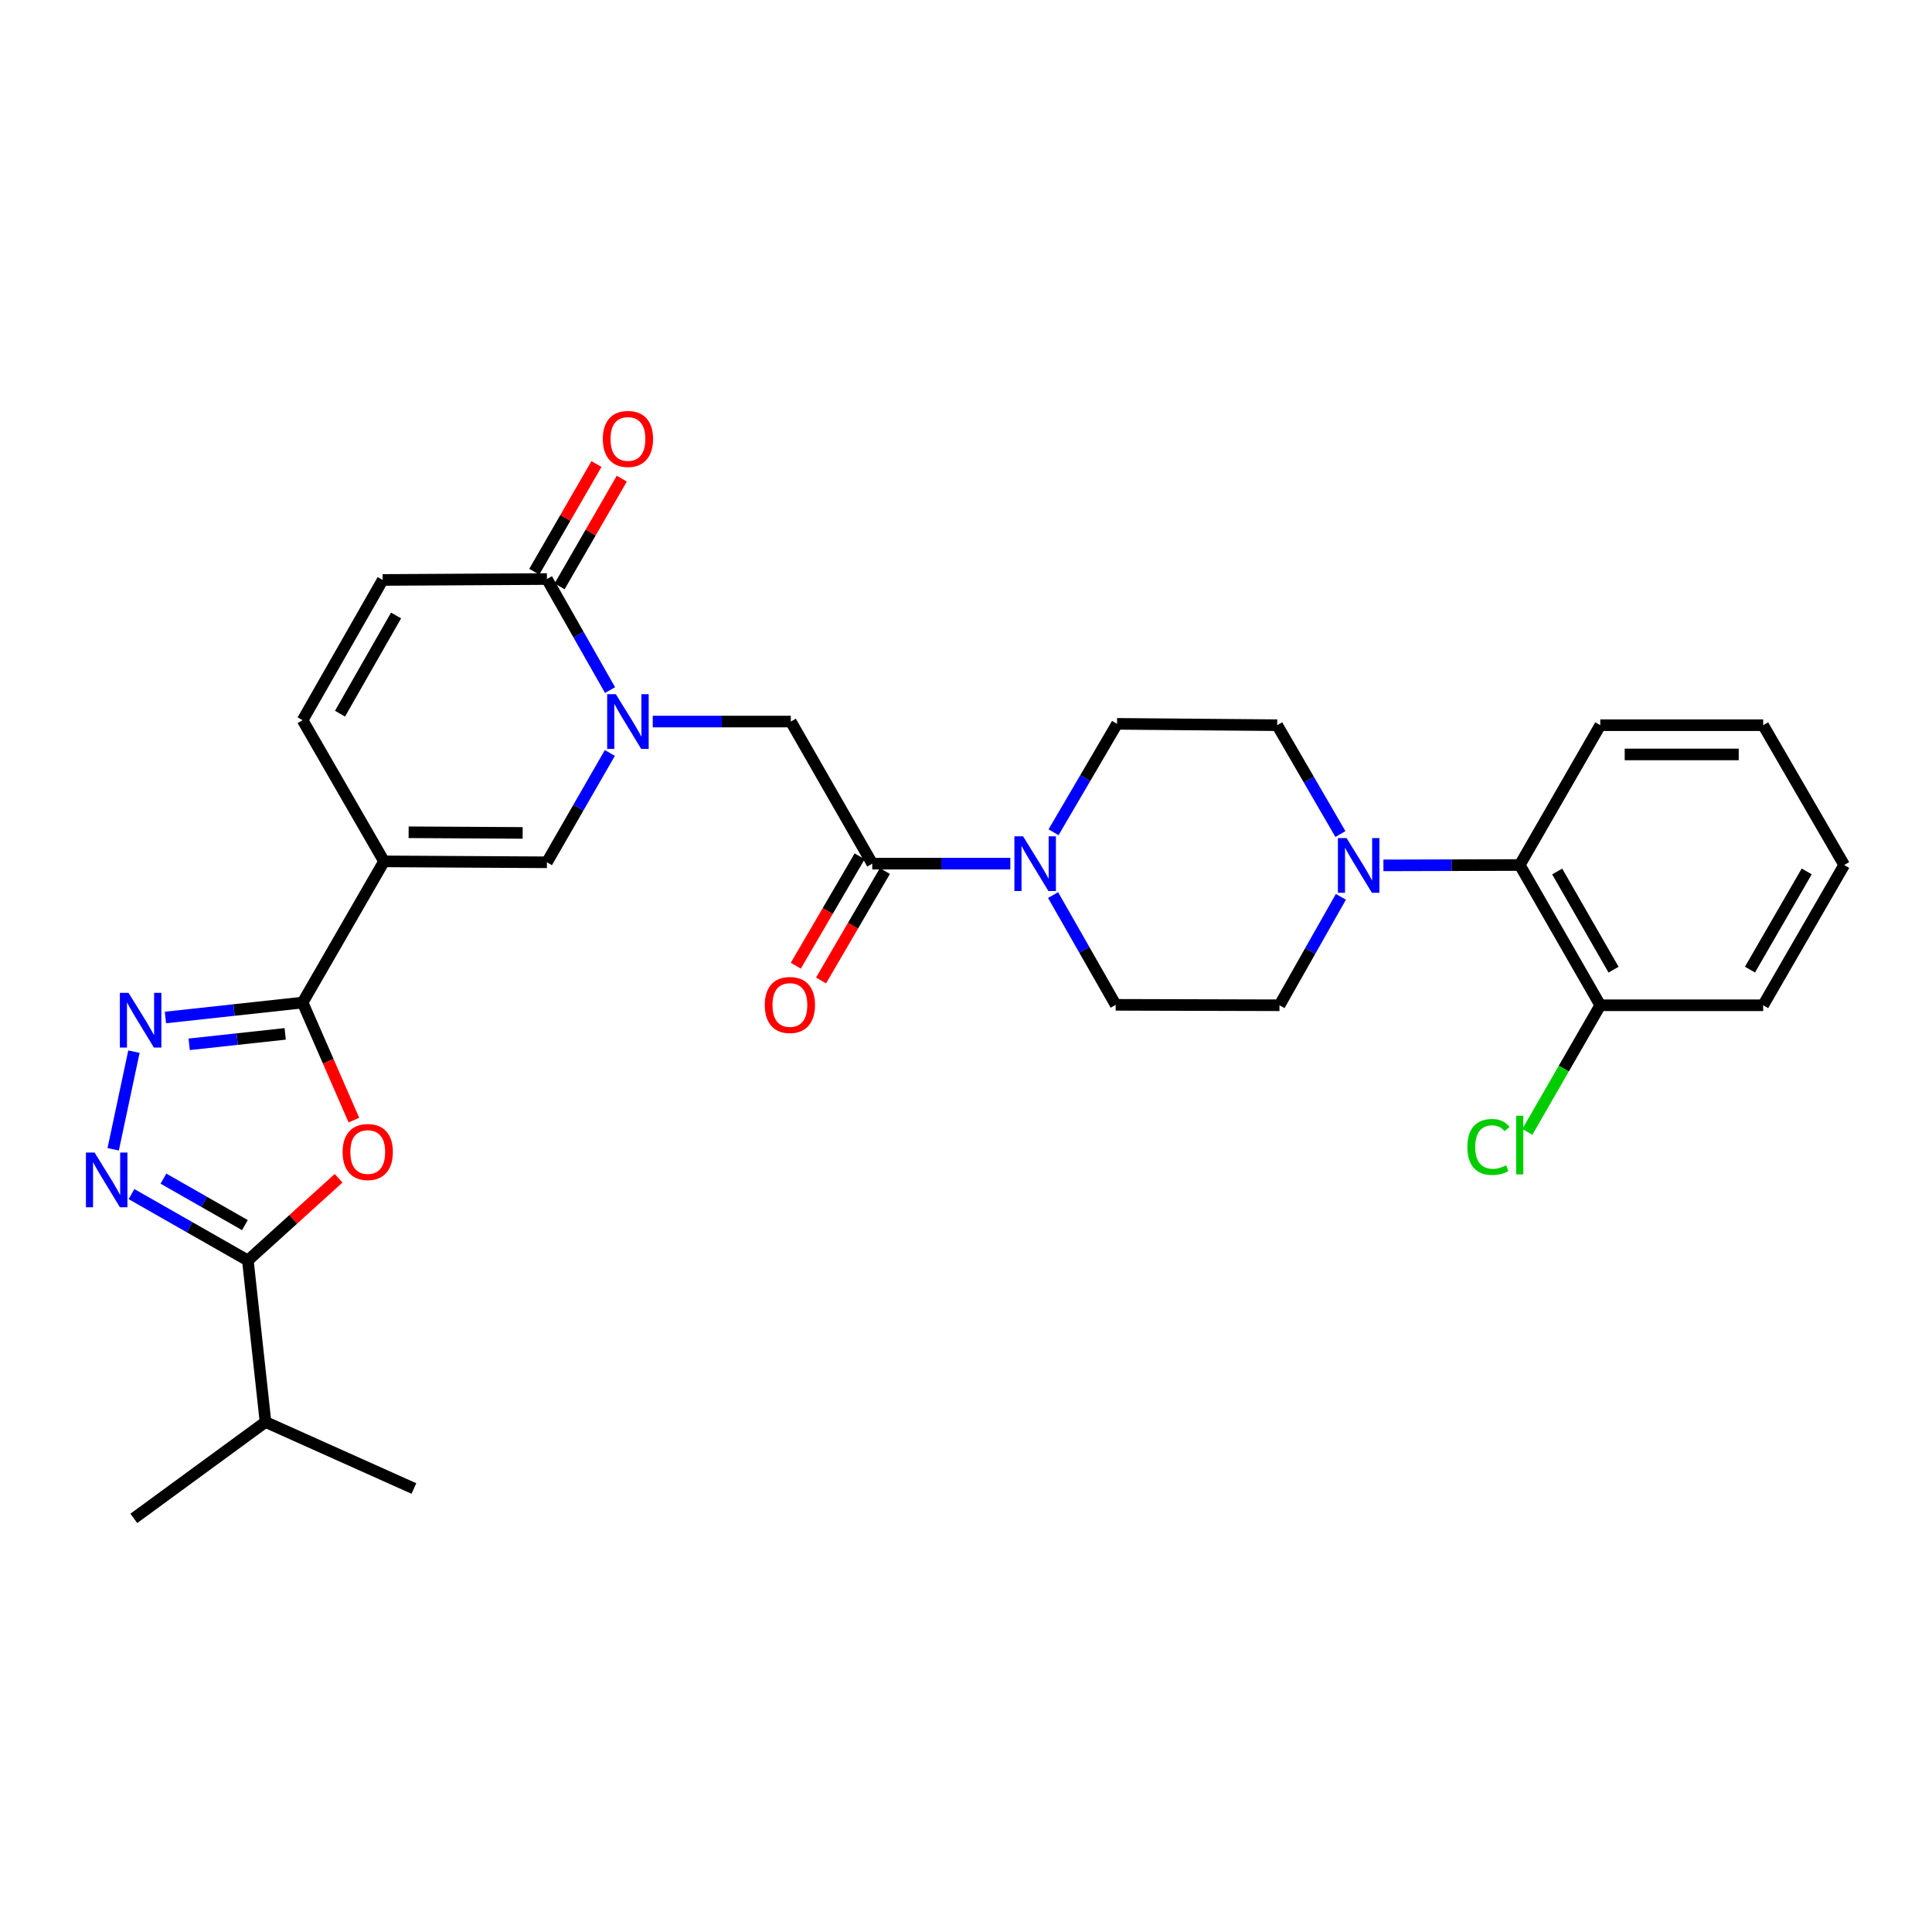 <?xml version='1.0' encoding='iso-8859-1'?>
<svg version='1.1' baseProfile='full'
              xmlns='http://www.w3.org/2000/svg'
                      xmlns:rdkit='http://www.rdkit.org/xml'
                      xmlns:xlink='http://www.w3.org/1999/xlink'
                  xml:space='preserve'
width='1000px' height='1000px' viewBox='0 0 1000 1000'>
<!-- END OF HEADER -->
<rect style='opacity:1.0;fill:#FFFFFF;stroke:none' width='1000' height='1000' x='0' y='0'> </rect>
<path class='bond-0' d='M 198.77,445.845 L 156.632,518.92' style='fill:none;fill-rule:evenodd;stroke:#000000;stroke-width:6px;stroke-linecap:butt;stroke-linejoin:miter;stroke-opacity:1' />
<path class='bond-6' d='M 198.77,445.845 L 283.089,446.324' style='fill:none;fill-rule:evenodd;stroke:#000000;stroke-width:6px;stroke-linecap:butt;stroke-linejoin:miter;stroke-opacity:1' />
<path class='bond-6' d='M 211.504,430.78 L 270.527,431.116' style='fill:none;fill-rule:evenodd;stroke:#000000;stroke-width:6px;stroke-linecap:butt;stroke-linejoin:miter;stroke-opacity:1' />
<path class='bond-11' d='M 198.77,445.845 L 156.632,372.777' style='fill:none;fill-rule:evenodd;stroke:#000000;stroke-width:6px;stroke-linecap:butt;stroke-linejoin:miter;stroke-opacity:1' />
<path class='bond-2' d='M 156.632,518.92 L 169.905,549.347' style='fill:none;fill-rule:evenodd;stroke:#000000;stroke-width:6px;stroke-linecap:butt;stroke-linejoin:miter;stroke-opacity:1' />
<path class='bond-2' d='M 169.905,549.347 L 183.178,579.773' style='fill:none;fill-rule:evenodd;stroke:#FF0000;stroke-width:6px;stroke-linecap:butt;stroke-linejoin:miter;stroke-opacity:1' />
<path class='bond-3' d='M 156.632,518.92 L 121.132,522.787' style='fill:none;fill-rule:evenodd;stroke:#000000;stroke-width:6px;stroke-linecap:butt;stroke-linejoin:miter;stroke-opacity:1' />
<path class='bond-3' d='M 121.132,522.787 L 85.632,526.653' style='fill:none;fill-rule:evenodd;stroke:#0000FF;stroke-width:6px;stroke-linecap:butt;stroke-linejoin:miter;stroke-opacity:1' />
<path class='bond-3' d='M 147.621,535.128 L 122.771,537.834' style='fill:none;fill-rule:evenodd;stroke:#000000;stroke-width:6px;stroke-linecap:butt;stroke-linejoin:miter;stroke-opacity:1' />
<path class='bond-3' d='M 122.771,537.834 L 97.921,540.541' style='fill:none;fill-rule:evenodd;stroke:#0000FF;stroke-width:6px;stroke-linecap:butt;stroke-linejoin:miter;stroke-opacity:1' />
<path class='bond-1' d='M 315.658,389.736 L 299.374,418.03' style='fill:none;fill-rule:evenodd;stroke:#0000FF;stroke-width:6px;stroke-linecap:butt;stroke-linejoin:miter;stroke-opacity:1' />
<path class='bond-1' d='M 299.374,418.03 L 283.089,446.324' style='fill:none;fill-rule:evenodd;stroke:#000000;stroke-width:6px;stroke-linecap:butt;stroke-linejoin:miter;stroke-opacity:1' />
<path class='bond-12' d='M 337.865,373.475 L 373.596,373.475' style='fill:none;fill-rule:evenodd;stroke:#0000FF;stroke-width:6px;stroke-linecap:butt;stroke-linejoin:miter;stroke-opacity:1' />
<path class='bond-12' d='M 373.596,373.475 L 409.328,373.475' style='fill:none;fill-rule:evenodd;stroke:#000000;stroke-width:6px;stroke-linecap:butt;stroke-linejoin:miter;stroke-opacity:1' />
<path class='bond-30' d='M 315.763,357.194 L 299.426,328.452' style='fill:none;fill-rule:evenodd;stroke:#0000FF;stroke-width:6px;stroke-linecap:butt;stroke-linejoin:miter;stroke-opacity:1' />
<path class='bond-30' d='M 299.426,328.452 L 283.089,299.71' style='fill:none;fill-rule:evenodd;stroke:#000000;stroke-width:6px;stroke-linecap:butt;stroke-linejoin:miter;stroke-opacity:1' />
<path class='bond-5' d='M 175.251,609.872 L 151.772,631.14' style='fill:none;fill-rule:evenodd;stroke:#FF0000;stroke-width:6px;stroke-linecap:butt;stroke-linejoin:miter;stroke-opacity:1' />
<path class='bond-5' d='M 151.772,631.14 L 128.293,652.408' style='fill:none;fill-rule:evenodd;stroke:#000000;stroke-width:6px;stroke-linecap:butt;stroke-linejoin:miter;stroke-opacity:1' />
<path class='bond-4' d='M 69.326,544.326 L 58.586,594.875' style='fill:none;fill-rule:evenodd;stroke:#0000FF;stroke-width:6px;stroke-linecap:butt;stroke-linejoin:miter;stroke-opacity:1' />
<path class='bond-31' d='M 68.06,618.056 L 98.177,635.232' style='fill:none;fill-rule:evenodd;stroke:#0000FF;stroke-width:6px;stroke-linecap:butt;stroke-linejoin:miter;stroke-opacity:1' />
<path class='bond-31' d='M 98.177,635.232 L 128.293,652.408' style='fill:none;fill-rule:evenodd;stroke:#000000;stroke-width:6px;stroke-linecap:butt;stroke-linejoin:miter;stroke-opacity:1' />
<path class='bond-31' d='M 84.594,610.061 L 105.675,622.083' style='fill:none;fill-rule:evenodd;stroke:#0000FF;stroke-width:6px;stroke-linecap:butt;stroke-linejoin:miter;stroke-opacity:1' />
<path class='bond-31' d='M 105.675,622.083 L 126.757,634.106' style='fill:none;fill-rule:evenodd;stroke:#000000;stroke-width:6px;stroke-linecap:butt;stroke-linejoin:miter;stroke-opacity:1' />
<path class='bond-22' d='M 128.293,652.408 L 137.425,736.02' style='fill:none;fill-rule:evenodd;stroke:#000000;stroke-width:6px;stroke-linecap:butt;stroke-linejoin:miter;stroke-opacity:1' />
<path class='bond-7' d='M 283.089,299.71 L 198.072,300.181' style='fill:none;fill-rule:evenodd;stroke:#000000;stroke-width:6px;stroke-linecap:butt;stroke-linejoin:miter;stroke-opacity:1' />
<path class='bond-20' d='M 289.643,303.495 L 305.739,275.625' style='fill:none;fill-rule:evenodd;stroke:#000000;stroke-width:6px;stroke-linecap:butt;stroke-linejoin:miter;stroke-opacity:1' />
<path class='bond-20' d='M 305.739,275.625 L 321.836,247.754' style='fill:none;fill-rule:evenodd;stroke:#FF0000;stroke-width:6px;stroke-linecap:butt;stroke-linejoin:miter;stroke-opacity:1' />
<path class='bond-20' d='M 276.535,295.925 L 292.632,268.054' style='fill:none;fill-rule:evenodd;stroke:#000000;stroke-width:6px;stroke-linecap:butt;stroke-linejoin:miter;stroke-opacity:1' />
<path class='bond-20' d='M 292.632,268.054 L 308.728,240.184' style='fill:none;fill-rule:evenodd;stroke:#FF0000;stroke-width:6px;stroke-linecap:butt;stroke-linejoin:miter;stroke-opacity:1' />
<path class='bond-8' d='M 451.483,447.03 L 409.328,373.475' style='fill:none;fill-rule:evenodd;stroke:#000000;stroke-width:6px;stroke-linecap:butt;stroke-linejoin:miter;stroke-opacity:1' />
<path class='bond-9' d='M 451.483,447.03 L 487.214,447.03' style='fill:none;fill-rule:evenodd;stroke:#000000;stroke-width:6px;stroke-linecap:butt;stroke-linejoin:miter;stroke-opacity:1' />
<path class='bond-9' d='M 487.214,447.03 L 522.946,447.03' style='fill:none;fill-rule:evenodd;stroke:#0000FF;stroke-width:6px;stroke-linecap:butt;stroke-linejoin:miter;stroke-opacity:1' />
<path class='bond-19' d='M 444.946,443.216 L 428.424,471.532' style='fill:none;fill-rule:evenodd;stroke:#000000;stroke-width:6px;stroke-linecap:butt;stroke-linejoin:miter;stroke-opacity:1' />
<path class='bond-19' d='M 428.424,471.532 L 411.901,499.848' style='fill:none;fill-rule:evenodd;stroke:#FF0000;stroke-width:6px;stroke-linecap:butt;stroke-linejoin:miter;stroke-opacity:1' />
<path class='bond-19' d='M 458.02,450.844 L 441.497,479.161' style='fill:none;fill-rule:evenodd;stroke:#000000;stroke-width:6px;stroke-linecap:butt;stroke-linejoin:miter;stroke-opacity:1' />
<path class='bond-19' d='M 441.497,479.161 L 424.975,507.477' style='fill:none;fill-rule:evenodd;stroke:#FF0000;stroke-width:6px;stroke-linecap:butt;stroke-linejoin:miter;stroke-opacity:1' />
<path class='bond-15' d='M 545.071,463.293 L 561.275,491.695' style='fill:none;fill-rule:evenodd;stroke:#0000FF;stroke-width:6px;stroke-linecap:butt;stroke-linejoin:miter;stroke-opacity:1' />
<path class='bond-15' d='M 561.275,491.695 L 577.478,520.098' style='fill:none;fill-rule:evenodd;stroke:#000000;stroke-width:6px;stroke-linecap:butt;stroke-linejoin:miter;stroke-opacity:1' />
<path class='bond-16' d='M 545.314,430.774 L 561.745,402.717' style='fill:none;fill-rule:evenodd;stroke:#0000FF;stroke-width:6px;stroke-linecap:butt;stroke-linejoin:miter;stroke-opacity:1' />
<path class='bond-16' d='M 561.745,402.717 L 578.176,374.661' style='fill:none;fill-rule:evenodd;stroke:#000000;stroke-width:6px;stroke-linecap:butt;stroke-linejoin:miter;stroke-opacity:1' />
<path class='bond-10' d='M 693.796,431.697 L 677.439,403.528' style='fill:none;fill-rule:evenodd;stroke:#0000FF;stroke-width:6px;stroke-linecap:butt;stroke-linejoin:miter;stroke-opacity:1' />
<path class='bond-10' d='M 677.439,403.528 L 661.082,375.359' style='fill:none;fill-rule:evenodd;stroke:#000000;stroke-width:6px;stroke-linecap:butt;stroke-linejoin:miter;stroke-opacity:1' />
<path class='bond-14' d='M 716.062,447.92 L 751.342,447.824' style='fill:none;fill-rule:evenodd;stroke:#0000FF;stroke-width:6px;stroke-linecap:butt;stroke-linejoin:miter;stroke-opacity:1' />
<path class='bond-14' d='M 751.342,447.824 L 786.622,447.728' style='fill:none;fill-rule:evenodd;stroke:#000000;stroke-width:6px;stroke-linecap:butt;stroke-linejoin:miter;stroke-opacity:1' />
<path class='bond-32' d='M 694.042,464.194 L 678.151,492.259' style='fill:none;fill-rule:evenodd;stroke:#0000FF;stroke-width:6px;stroke-linecap:butt;stroke-linejoin:miter;stroke-opacity:1' />
<path class='bond-32' d='M 678.151,492.259 L 662.259,520.325' style='fill:none;fill-rule:evenodd;stroke:#000000;stroke-width:6px;stroke-linecap:butt;stroke-linejoin:miter;stroke-opacity:1' />
<path class='bond-13' d='M 156.632,372.777 L 198.072,300.181' style='fill:none;fill-rule:evenodd;stroke:#000000;stroke-width:6px;stroke-linecap:butt;stroke-linejoin:miter;stroke-opacity:1' />
<path class='bond-13' d='M 175.993,369.392 L 205.002,318.574' style='fill:none;fill-rule:evenodd;stroke:#000000;stroke-width:6px;stroke-linecap:butt;stroke-linejoin:miter;stroke-opacity:1' />
<path class='bond-21' d='M 786.622,447.728 L 828.298,520.325' style='fill:none;fill-rule:evenodd;stroke:#000000;stroke-width:6px;stroke-linecap:butt;stroke-linejoin:miter;stroke-opacity:1' />
<path class='bond-21' d='M 806.001,451.082 L 835.174,501.899' style='fill:none;fill-rule:evenodd;stroke:#000000;stroke-width:6px;stroke-linecap:butt;stroke-linejoin:miter;stroke-opacity:1' />
<path class='bond-24' d='M 786.622,447.728 L 828.298,375.359' style='fill:none;fill-rule:evenodd;stroke:#000000;stroke-width:6px;stroke-linecap:butt;stroke-linejoin:miter;stroke-opacity:1' />
<path class='bond-18' d='M 577.478,520.098 L 662.259,520.325' style='fill:none;fill-rule:evenodd;stroke:#000000;stroke-width:6px;stroke-linecap:butt;stroke-linejoin:miter;stroke-opacity:1' />
<path class='bond-17' d='M 578.176,374.661 L 661.082,375.359' style='fill:none;fill-rule:evenodd;stroke:#000000;stroke-width:6px;stroke-linecap:butt;stroke-linejoin:miter;stroke-opacity:1' />
<path class='bond-23' d='M 828.298,520.325 L 809.424,553.095' style='fill:none;fill-rule:evenodd;stroke:#000000;stroke-width:6px;stroke-linecap:butt;stroke-linejoin:miter;stroke-opacity:1' />
<path class='bond-23' d='M 809.424,553.095 L 790.55,585.866' style='fill:none;fill-rule:evenodd;stroke:#00CC00;stroke-width:6px;stroke-linecap:butt;stroke-linejoin:miter;stroke-opacity:1' />
<path class='bond-25' d='M 828.298,520.325 L 912.609,520.325' style='fill:none;fill-rule:evenodd;stroke:#000000;stroke-width:6px;stroke-linecap:butt;stroke-linejoin:miter;stroke-opacity:1' />
<path class='bond-26' d='M 137.425,736.02 L 214.235,770.447' style='fill:none;fill-rule:evenodd;stroke:#000000;stroke-width:6px;stroke-linecap:butt;stroke-linejoin:miter;stroke-opacity:1' />
<path class='bond-27' d='M 137.425,736.02 L 69.269,785.903' style='fill:none;fill-rule:evenodd;stroke:#000000;stroke-width:6px;stroke-linecap:butt;stroke-linejoin:miter;stroke-opacity:1' />
<path class='bond-28' d='M 828.298,375.359 L 912.609,375.359' style='fill:none;fill-rule:evenodd;stroke:#000000;stroke-width:6px;stroke-linecap:butt;stroke-linejoin:miter;stroke-opacity:1' />
<path class='bond-28' d='M 840.945,390.495 L 899.962,390.495' style='fill:none;fill-rule:evenodd;stroke:#000000;stroke-width:6px;stroke-linecap:butt;stroke-linejoin:miter;stroke-opacity:1' />
<path class='bond-33' d='M 912.609,520.325 L 954.545,447.728' style='fill:none;fill-rule:evenodd;stroke:#000000;stroke-width:6px;stroke-linecap:butt;stroke-linejoin:miter;stroke-opacity:1' />
<path class='bond-33' d='M 905.793,501.864 L 935.148,451.046' style='fill:none;fill-rule:evenodd;stroke:#000000;stroke-width:6px;stroke-linecap:butt;stroke-linejoin:miter;stroke-opacity:1' />
<path class='bond-29' d='M 912.609,375.359 L 954.545,447.728' style='fill:none;fill-rule:evenodd;stroke:#000000;stroke-width:6px;stroke-linecap:butt;stroke-linejoin:miter;stroke-opacity:1' />
<path  class='atom-2' d='M 318.757 359.315
L 328.037 374.315
Q 328.957 375.795, 330.437 378.475
Q 331.917 381.155, 331.997 381.315
L 331.997 359.315
L 335.757 359.315
L 335.757 387.635
L 331.877 387.635
L 321.917 371.235
Q 320.757 369.315, 319.517 367.115
Q 318.317 364.915, 317.957 364.235
L 317.957 387.635
L 314.277 387.635
L 314.277 359.315
L 318.757 359.315
' fill='#0000FF'/>
<path  class='atom-3' d='M 177.344 596.281
Q 177.344 589.481, 180.704 585.681
Q 184.064 581.881, 190.344 581.881
Q 196.624 581.881, 199.984 585.681
Q 203.344 589.481, 203.344 596.281
Q 203.344 603.161, 199.944 607.081
Q 196.544 610.961, 190.344 610.961
Q 184.104 610.961, 180.704 607.081
Q 177.344 603.201, 177.344 596.281
M 190.344 607.761
Q 194.664 607.761, 196.984 604.881
Q 199.344 601.961, 199.344 596.281
Q 199.344 590.721, 196.984 587.921
Q 194.664 585.081, 190.344 585.081
Q 186.024 585.081, 183.664 587.881
Q 181.344 590.681, 181.344 596.281
Q 181.344 602.001, 183.664 604.881
Q 186.024 607.761, 190.344 607.761
' fill='#FF0000'/>
<path  class='atom-4' d='M 66.524 513.893
L 75.804 528.893
Q 76.724 530.373, 78.204 533.053
Q 79.684 535.733, 79.764 535.893
L 79.764 513.893
L 83.524 513.893
L 83.524 542.213
L 79.644 542.213
L 69.684 525.813
Q 68.524 523.893, 67.284 521.693
Q 66.084 519.493, 65.724 518.813
L 65.724 542.213
L 62.044 542.213
L 62.044 513.893
L 66.524 513.893
' fill='#0000FF'/>
<path  class='atom-5' d='M 48.957 596.572
L 58.237 611.572
Q 59.157 613.052, 60.637 615.732
Q 62.117 618.412, 62.197 618.572
L 62.197 596.572
L 65.957 596.572
L 65.957 624.892
L 62.077 624.892
L 52.117 608.492
Q 50.957 606.572, 49.717 604.372
Q 48.517 602.172, 48.157 601.492
L 48.157 624.892
L 44.477 624.892
L 44.477 596.572
L 48.957 596.572
' fill='#0000FF'/>
<path  class='atom-10' d='M 529.533 432.87
L 538.813 447.87
Q 539.733 449.35, 541.213 452.03
Q 542.693 454.71, 542.773 454.87
L 542.773 432.87
L 546.533 432.87
L 546.533 461.19
L 542.653 461.19
L 532.693 444.79
Q 531.533 442.87, 530.293 440.67
Q 529.093 438.47, 528.733 437.79
L 528.733 461.19
L 525.053 461.19
L 525.053 432.87
L 529.533 432.87
' fill='#0000FF'/>
<path  class='atom-11' d='M 696.977 433.795
L 706.257 448.795
Q 707.177 450.275, 708.657 452.955
Q 710.137 455.635, 710.217 455.795
L 710.217 433.795
L 713.977 433.795
L 713.977 462.115
L 710.097 462.115
L 700.137 445.715
Q 698.977 443.795, 697.737 441.595
Q 696.537 439.395, 696.177 438.715
L 696.177 462.115
L 692.497 462.115
L 692.497 433.795
L 696.977 433.795
' fill='#0000FF'/>
<path  class='atom-20' d='M 395.848 520.178
Q 395.848 513.378, 399.208 509.578
Q 402.568 505.778, 408.848 505.778
Q 415.128 505.778, 418.488 509.578
Q 421.848 513.378, 421.848 520.178
Q 421.848 527.058, 418.448 530.978
Q 415.048 534.858, 408.848 534.858
Q 402.608 534.858, 399.208 530.978
Q 395.848 527.098, 395.848 520.178
M 408.848 531.658
Q 413.168 531.658, 415.488 528.778
Q 417.848 525.858, 417.848 520.178
Q 417.848 514.618, 415.488 511.818
Q 413.168 508.978, 408.848 508.978
Q 404.528 508.978, 402.168 511.778
Q 399.848 514.578, 399.848 520.178
Q 399.848 525.898, 402.168 528.778
Q 404.528 531.658, 408.848 531.658
' fill='#FF0000'/>
<path  class='atom-21' d='M 312.017 227.193
Q 312.017 220.393, 315.377 216.593
Q 318.737 212.793, 325.017 212.793
Q 331.297 212.793, 334.657 216.593
Q 338.017 220.393, 338.017 227.193
Q 338.017 234.073, 334.617 237.993
Q 331.217 241.873, 325.017 241.873
Q 318.777 241.873, 315.377 237.993
Q 312.017 234.113, 312.017 227.193
M 325.017 238.673
Q 329.337 238.673, 331.657 235.793
Q 334.017 232.873, 334.017 227.193
Q 334.017 221.633, 331.657 218.833
Q 329.337 215.993, 325.017 215.993
Q 320.697 215.993, 318.337 218.793
Q 316.017 221.593, 316.017 227.193
Q 316.017 232.913, 318.337 235.793
Q 320.697 238.673, 325.017 238.673
' fill='#FF0000'/>
<path  class='atom-24' d='M 759.502 593.666
Q 759.502 586.626, 762.782 582.946
Q 766.102 579.226, 772.382 579.226
Q 778.222 579.226, 781.342 583.346
L 778.702 585.506
Q 776.422 582.506, 772.382 582.506
Q 768.102 582.506, 765.822 585.386
Q 763.582 588.226, 763.582 593.666
Q 763.582 599.266, 765.902 602.146
Q 768.262 605.026, 772.822 605.026
Q 775.942 605.026, 779.582 603.146
L 780.702 606.146
Q 779.222 607.106, 776.982 607.666
Q 774.742 608.226, 772.262 608.226
Q 766.102 608.226, 762.782 604.466
Q 759.502 600.706, 759.502 593.666
' fill='#00CC00'/>
<path  class='atom-24' d='M 784.782 577.506
L 788.462 577.506
L 788.462 607.866
L 784.782 607.866
L 784.782 577.506
' fill='#00CC00'/>
</svg>
